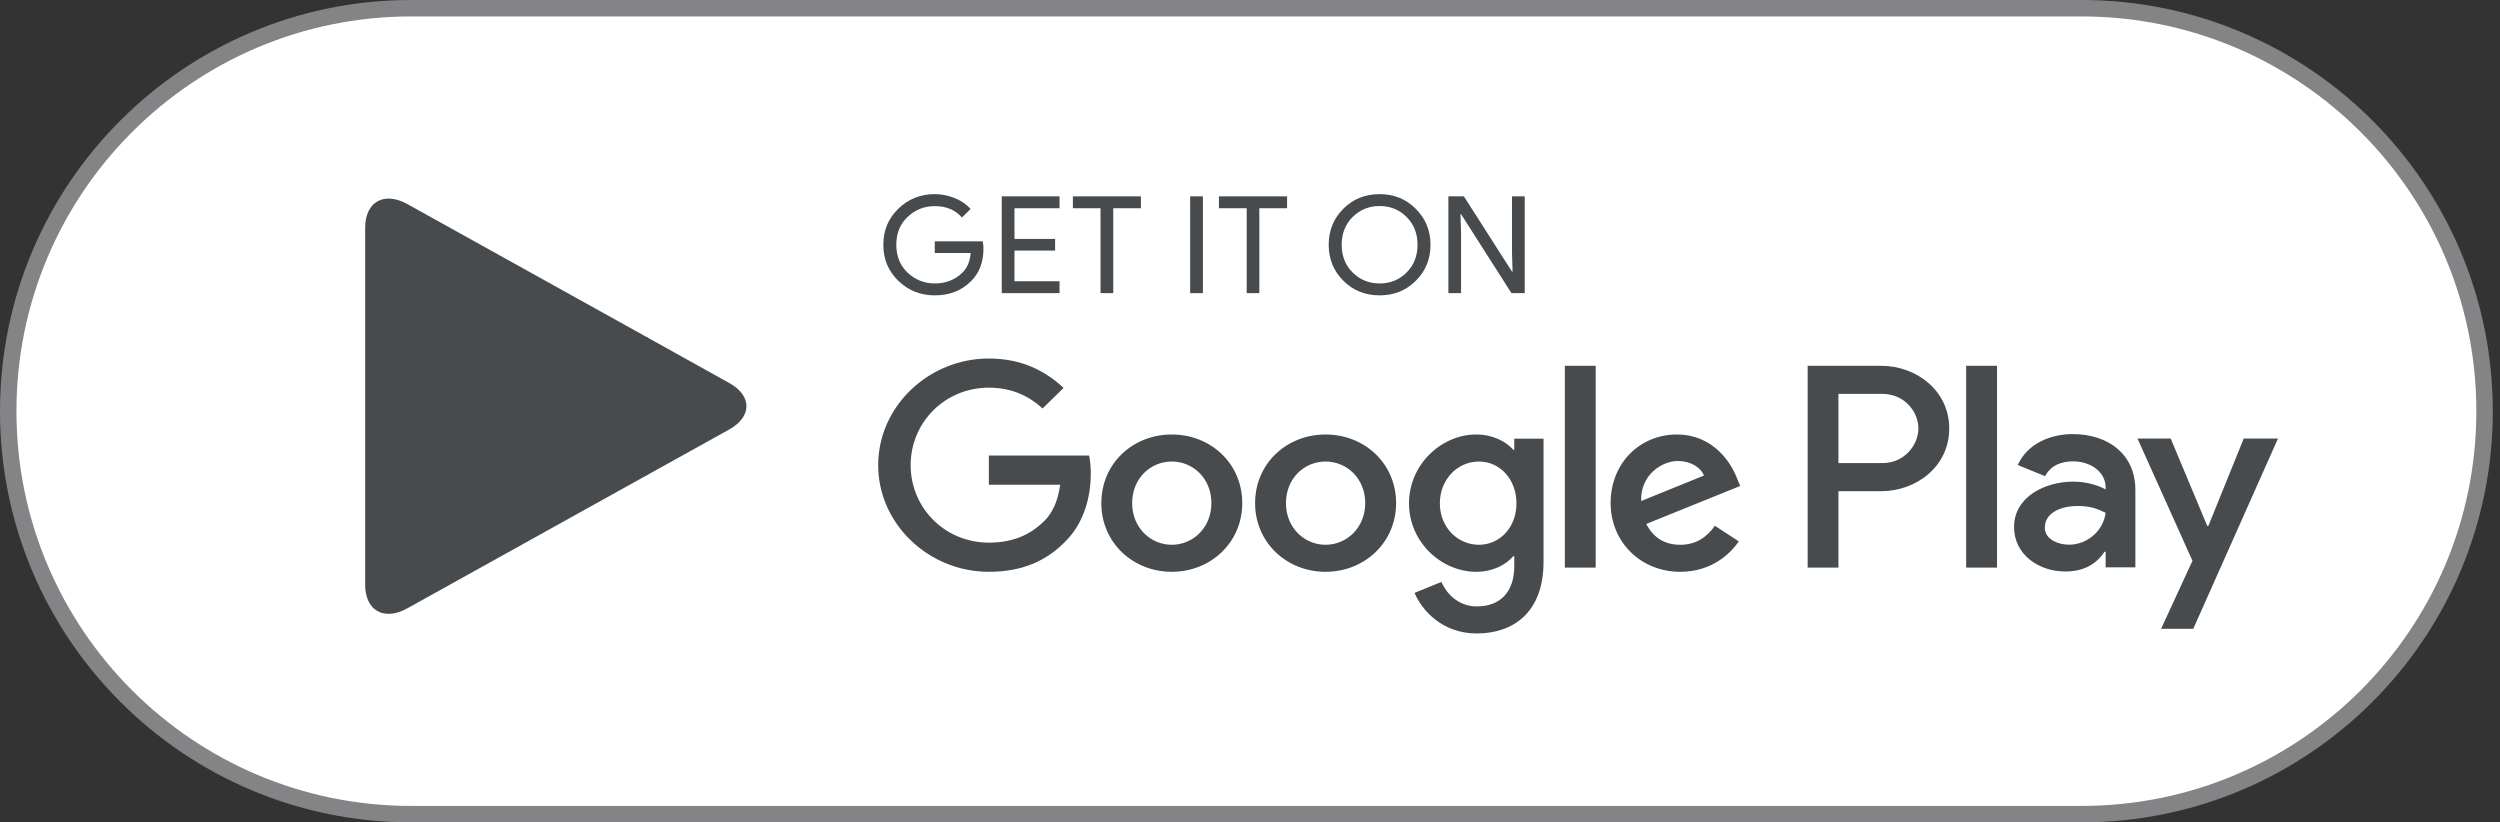<svg width="152" height="50" viewBox="0 0 152 50" fill="none" xmlns="http://www.w3.org/2000/svg">
<rect x="0" y="0" width="152" height="50" fill="#333333" stroke="none"/>
<path d="M0.5 25C0.5 11.469 11.469 0.5 25 0.5H126.562C140.093 0.5 151.062 11.469 151.062 25C151.062 38.531 140.093 49.5 126.562 49.5H25C11.469 49.5 0.5 38.531 0.5 25Z" fill="white" stroke="#848487"/>
<path d="M59.794 15.12C59.794 15.939 59.543 16.596 59.049 17.085C58.48 17.666 57.74 17.958 56.833 17.958C55.965 17.958 55.225 17.661 54.618 17.076C54.009 16.482 53.706 15.753 53.706 14.88C53.706 14.008 54.009 13.279 54.618 12.69C55.225 12.1 55.965 11.803 56.833 11.803C57.264 11.803 57.676 11.89 58.069 12.052C58.46 12.216 58.779 12.436 59.01 12.709L58.485 13.226C58.082 12.761 57.534 12.532 56.833 12.532C56.2 12.532 55.652 12.748 55.186 13.184C54.726 13.62 54.495 14.186 54.495 14.88C54.495 15.575 54.726 16.145 55.186 16.582C55.652 17.013 56.2 17.234 56.833 17.234C57.504 17.234 58.069 17.013 58.514 16.577C58.808 16.289 58.975 15.892 59.019 15.384H56.833V14.674H59.749C59.784 14.828 59.794 14.976 59.794 15.12Z" fill="#474B4E"/>
<path d="M64.421 12.661H61.681V14.526H64.151V15.235H61.681V17.1H64.421V17.823H60.906V11.938H64.421V12.661Z" fill="#474B4E"/>
<path d="M67.686 17.823H66.911V12.661H65.231V11.938H69.368V12.661H67.686V17.823Z" fill="#474B4E"/>
<path d="M72.362 17.823V11.938H73.136V17.823H72.362Z" fill="#474B4E"/>
<path d="M76.568 17.823H75.799V12.661H74.112V11.938H78.254V12.661H76.568V17.823Z" fill="#474B4E"/>
<path fill-rule="evenodd" clip-rule="evenodd" d="M83.882 17.958C84.759 17.958 85.494 17.661 86.088 17.066C86.68 16.472 86.975 15.743 86.975 14.88C86.975 14.023 86.68 13.299 86.083 12.7C85.489 12.1 84.754 11.803 83.882 11.803C83 11.803 82.264 12.1 81.671 12.695C81.079 13.289 80.784 14.018 80.784 14.88C80.784 15.743 81.079 16.472 81.671 17.066C82.264 17.661 83 17.958 83.882 17.958ZM83.883 17.234C83.235 17.234 82.692 17.013 82.245 16.573C81.8 16.132 81.574 15.566 81.574 14.88C81.574 14.195 81.8 13.629 82.245 13.188C82.692 12.748 83.235 12.527 83.883 12.527C84.525 12.527 85.073 12.748 85.515 13.188C85.961 13.629 86.186 14.195 86.186 14.88C86.186 15.566 85.961 16.132 85.515 16.573C85.073 17.013 84.525 17.234 83.883 17.234Z" fill="#474B4E"/>
<path d="M88.062 17.823V11.938H89.004L91.93 16.515H91.964L91.93 15.383V11.938H92.704V17.823H91.896L88.832 13.02H88.798L88.832 14.157V17.823H88.062H88.062Z" fill="#474B4E"/>
<path fill-rule="evenodd" clip-rule="evenodd" d="M92.068 27.347H92.005C91.583 26.858 90.779 26.417 89.76 26.417C87.622 26.417 85.667 28.252 85.667 30.605C85.667 32.945 87.622 34.766 89.76 34.766C90.779 34.766 91.583 34.321 92.005 33.818H92.068V34.416C92.068 36.013 91.196 36.87 89.789 36.87C88.642 36.87 87.931 36.061 87.637 35.38L86.004 36.046C86.475 37.153 87.721 38.515 89.789 38.515C91.99 38.515 93.847 37.248 93.847 34.167V26.671H92.068V27.347ZM60.123 27.696V29.471H64.456C64.329 30.462 63.99 31.191 63.471 31.699C62.838 32.312 61.853 32.993 60.123 32.993C57.456 32.993 55.368 30.889 55.368 28.282C55.368 25.674 57.456 23.57 60.123 23.57C61.565 23.57 62.614 24.121 63.388 24.835L64.666 23.585C63.584 22.574 62.143 21.797 60.123 21.797C56.466 21.797 53.393 24.706 53.393 28.282C53.393 31.857 56.466 34.766 60.123 34.766C62.099 34.766 63.584 34.133 64.751 32.945C65.947 31.776 66.319 30.132 66.319 28.804C66.319 28.392 66.284 28.013 66.221 27.696H60.123ZM71.245 26.417C68.882 26.417 66.961 28.171 66.961 30.592C66.961 32.993 68.882 34.766 71.245 34.766C73.606 34.766 75.529 32.993 75.529 30.592C75.529 28.171 73.606 26.417 71.245 26.417ZM76.31 30.592C76.31 28.171 78.236 26.417 80.594 26.417C82.957 26.417 84.883 28.171 84.883 30.592C84.883 32.993 82.957 34.766 80.594 34.766C78.236 34.766 76.31 32.993 76.31 30.592ZM78.186 30.592C78.186 32.078 79.299 33.122 80.593 33.122C81.887 33.122 83.005 32.078 83.005 30.592C83.005 29.087 81.887 28.061 80.593 28.061C79.299 28.061 78.186 29.087 78.186 30.592ZM68.834 30.592C68.834 32.078 69.951 33.122 71.246 33.122C72.54 33.122 73.653 32.078 73.653 30.592C73.653 29.087 72.54 28.061 71.246 28.061C69.951 28.061 68.834 29.087 68.834 30.592ZM101.95 26.417C104.166 26.417 105.254 28.138 105.607 29.072L105.804 29.547L100.093 31.857C100.53 32.696 101.211 33.122 102.161 33.122C103.117 33.122 103.779 32.662 104.264 31.967L105.72 32.916C105.254 33.597 104.122 34.766 102.161 34.766C99.735 34.766 97.926 32.931 97.926 30.592C97.926 28.109 99.754 26.417 101.95 26.417ZM99.783 30.462C99.734 28.852 101.061 28.028 102.013 28.028C102.758 28.028 103.39 28.392 103.601 28.913L99.783 30.462ZM97.018 34.512H95.141V22.242L97.018 22.242V34.512ZM87.543 30.605C87.543 32.063 88.626 33.122 89.92 33.122C91.195 33.122 92.2 32.063 92.2 30.605C92.2 29.134 91.195 28.061 89.92 28.061C88.626 28.061 87.543 29.134 87.543 30.605ZM114.395 22.242H109.905V34.512H111.777V29.863H114.395C116.474 29.863 118.513 28.392 118.513 26.052C118.513 23.713 116.469 22.242 114.395 22.242ZM111.777 28.156H114.443C115.841 28.156 116.639 27.002 116.639 26.052C116.639 25.084 115.841 23.949 114.443 23.949H111.777V28.156ZM126.018 26.393C124.665 26.393 123.258 26.977 122.68 28.272L124.341 28.953C124.699 28.272 125.356 28.051 126.052 28.051C127.023 28.051 128.008 28.622 128.023 29.629V29.758C127.684 29.566 126.959 29.283 126.067 29.283C124.277 29.283 122.454 30.246 122.454 32.044C122.454 33.688 123.92 34.747 125.567 34.747C126.827 34.747 127.522 34.191 127.959 33.544H128.023V34.493H129.831V29.786C129.831 27.61 128.17 26.393 126.018 26.393ZM124.326 32.078C124.326 32.82 125.179 33.117 125.791 33.117C126.876 33.117 127.876 32.312 128.022 31.176C127.522 30.942 127.135 30.764 126.311 30.764C125.39 30.764 124.326 31.128 124.326 32.078ZM136.419 26.662L134.267 31.981H134.203L131.978 26.662H129.959L133.302 34.095L131.394 38.231H133.351L138.502 26.662H136.419ZM121.419 34.512H119.542V22.242H121.419V34.512Z" fill="#474B4E"/>
<path d="M22.669 12.465C22.374 12.766 22.203 13.236 22.203 13.845L22.203 35.553C22.203 36.161 22.374 36.631 22.669 36.933L22.741 36.999L35.182 24.84V24.553L22.741 12.393L22.669 12.465Z" fill="#474B4E"/>
<path d="M39.324 28.895L35.182 24.84V24.553L39.329 20.498L39.422 20.55L44.333 23.283C45.735 24.058 45.735 25.334 44.333 26.115L39.422 28.842L39.324 28.895V28.895Z" fill="#474B4E"/>
<path d="M39.422 28.842L35.182 24.696L22.669 36.933C23.134 37.411 23.893 37.469 24.756 36.991L39.422 28.842Z" fill="#474B4E"/>
<path d="M39.422 20.55L24.756 12.402C23.893 11.928 23.134 11.986 22.669 12.465L35.182 24.696L39.422 20.55Z" fill="#474B4E"/>
</svg>
